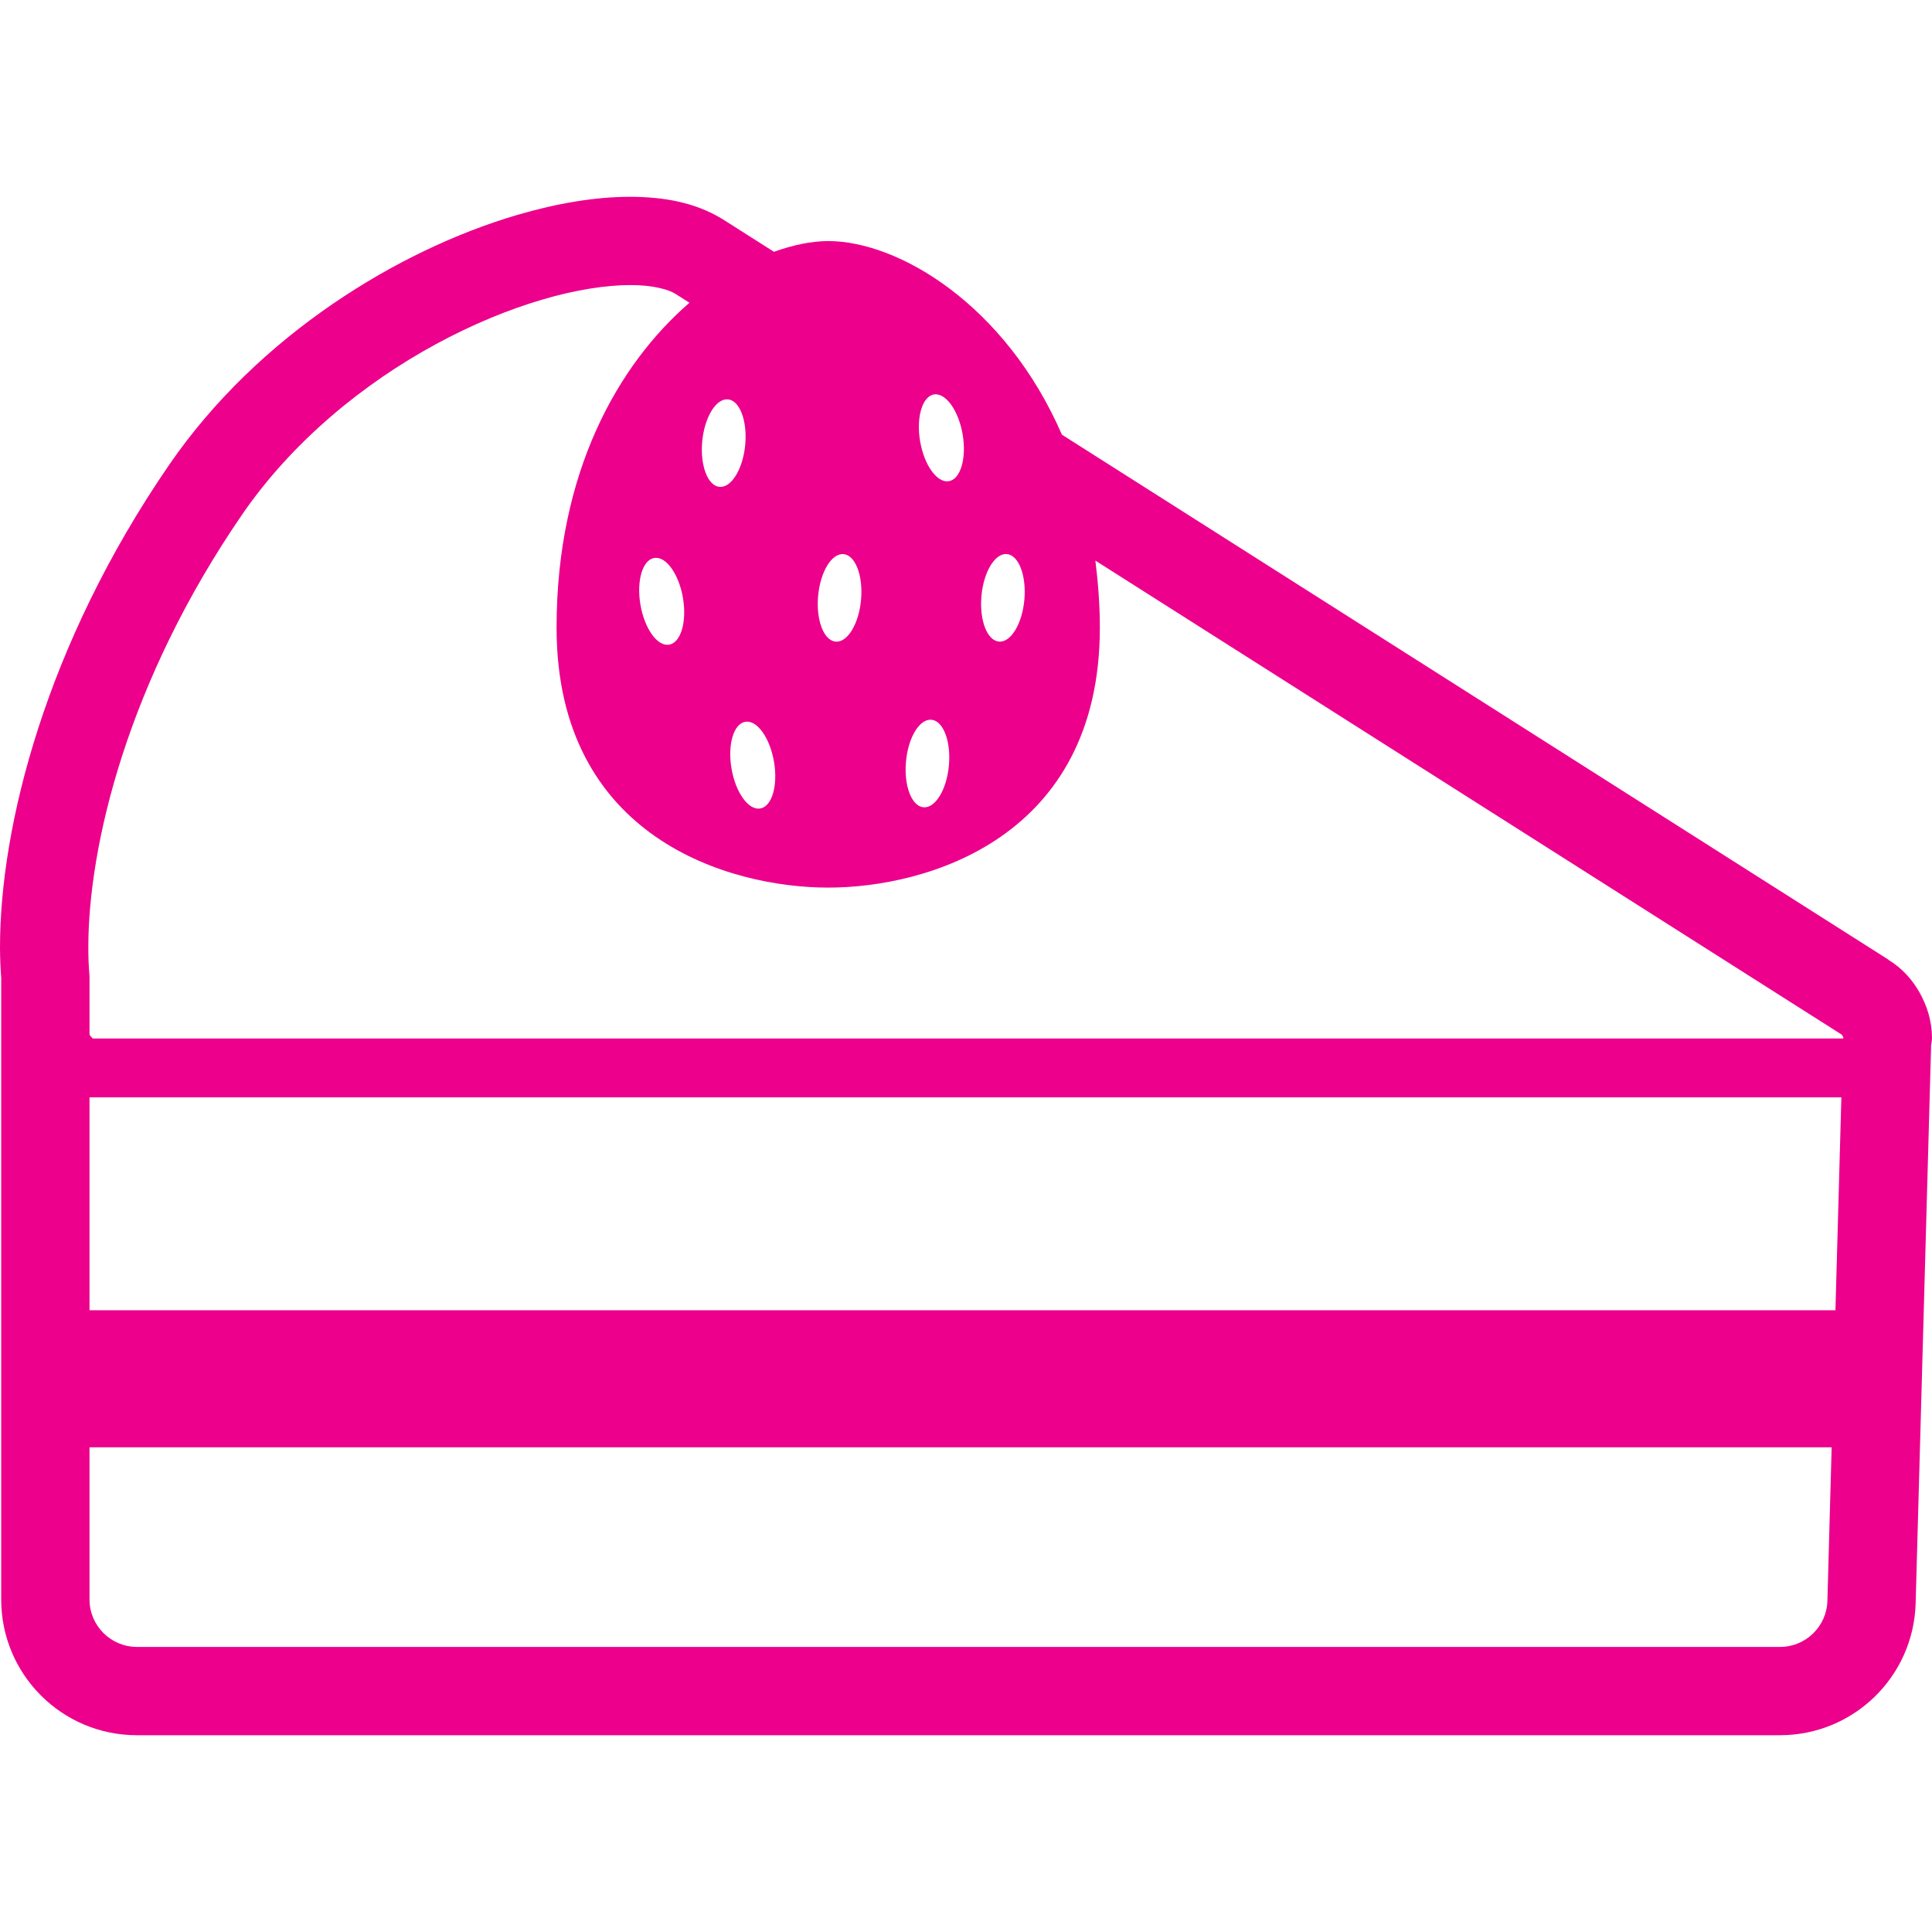 <svg fill="#000000" xml:space="preserve" viewBox="0 0 512 512" xmlns:xlink="http://www.w3.org/1999/xlink" xmlns="http://www.w3.org/2000/svg" id="_x32_" version="1.1" width="800px" height="800px">

<g stroke-width="0" id="SVGRepo_bgCarrier"></g>

<g stroke-linejoin="round" stroke-linecap="round" id="SVGRepo_tracerCarrier"></g>

<g id="SVGRepo_iconCarrier"> <style type="text/css"> .st0{fill:#EC008C;} </style> <g> <path d="M512,275.052c-0.038-4.608-1.333-8.486-3.276-12.005c-1.889-3.283-4.418-6.331-8.296-8.692l0.023-0.038 L281.417,115.193c-14.923-34.364-43.224-51.306-61.933-51.306c-4.357,0-9.263,1.005-14.375,2.842l-13.674-8.684l-0.068-0.038 c-7.237-4.403-15.494-5.812-24.347-5.858c-9.24,0.016-19.318,1.699-29.908,4.8c-15.867,4.67-32.863,12.592-48.989,23.63 c-16.104,11.038-31.325,25.215-43.247,42.538c-16.455,23.942-27.645,47.916-34.737,69.862C3.047,214.948,0.015,234.838,0,251.025 c0.008,2.842,0.13,5.539,0.32,8.167v164.712c0.008,19.86,16.096,35.941,35.948,35.948h435.456 c19.479-0.007,35.385-15.494,35.941-34.942l4.091-147.519h-0.038C511.802,276.614,512,275.791,512,275.052z M260.087,158.004 c0.556-6.407,3.565-11.412,6.704-11.175c3.146,0.236,5.24,5.63,4.684,12.044c-0.563,6.399-3.565,11.404-6.711,11.16 C261.618,169.797,259.531,164.411,260.087,158.004z M247.556,104.528c3.123-0.45,6.506,4.334,7.572,10.688 c1.052,6.361-0.617,11.869-3.733,12.318s-6.506-4.327-7.572-10.681C242.772,110.5,244.44,104.985,247.556,104.528z M240.09,201.898 c0.556-6.399,3.558-11.396,6.712-11.16c3.138,0.236,5.233,5.622,4.677,12.029s-3.558,11.412-6.712,11.175 C241.622,213.706,239.526,208.313,240.09,201.898z M216.803,158.012c0.563-6.414,3.565-11.411,6.711-11.167 c3.139,0.236,5.233,5.629,4.677,12.028c-0.556,6.406-3.565,11.412-6.704,11.168C218.341,169.804,216.247,164.419,216.803,158.012z M205.132,201.959c1.066,6.354-0.602,11.861-3.725,12.31c-3.116,0.449-6.506-4.327-7.564-10.68 c-1.059-6.354,0.601-11.868,3.732-12.318C200.691,190.815,204.065,195.606,205.132,201.959z M186.095,116.968 c0.61-6.407,3.649-11.389,6.795-11.137c3.131,0.259,5.195,5.659,4.602,12.066c-0.61,6.399-3.649,11.381-6.795,11.13 C187.558,128.768,185.502,123.366,186.095,116.968z M484.279,424.247c-0.19,6.795-5.751,12.203-12.554,12.203H36.268 c-6.917-0.015-12.531-5.622-12.547-12.546v-40.359h461.685L484.279,424.247z M486.412,347.23H23.874 c-0.053-0.007-0.099-0.03-0.152-0.037v-56.388h464.26L486.412,347.23z M488.462,275.204H24.552l-0.662-0.747 c-0.053-0.068-0.115-0.228-0.168-0.312v-15.434l-0.038-0.472c-0.182-2.209-0.282-4.617-0.274-7.214 c-0.016-13.247,2.574-31.019,8.997-50.848c6.414-19.845,16.629-41.799,31.758-63.807c13.301-19.38,32.254-34.821,51.459-45.219 c9.59-5.203,19.219-9.149,28.086-11.754c8.86-2.613,16.988-3.855,23.31-3.848c6.041-0.038,10.277,1.226,11.976,2.324l3.717,2.361 c-18.816,16.271-35.217,44.77-35.217,86.082c0,55.876,45.989,68.91,71.988,68.91c26,0,71.988-13.034,71.988-68.91 c0-6.239-0.488-12.09-1.188-17.75l197.819,125.64l0.373,0.609l0.046,0.145L488.462,275.204z M177.266,170.856 c-3.108,0.457-6.498-4.335-7.557-10.68c-1.066-6.361,0.61-11.868,3.726-12.318c3.116-0.457,6.506,4.326,7.572,10.68 C182.058,164.898,180.39,170.407,177.266,170.856z" class="st0"></path> </g> </g>

</svg>